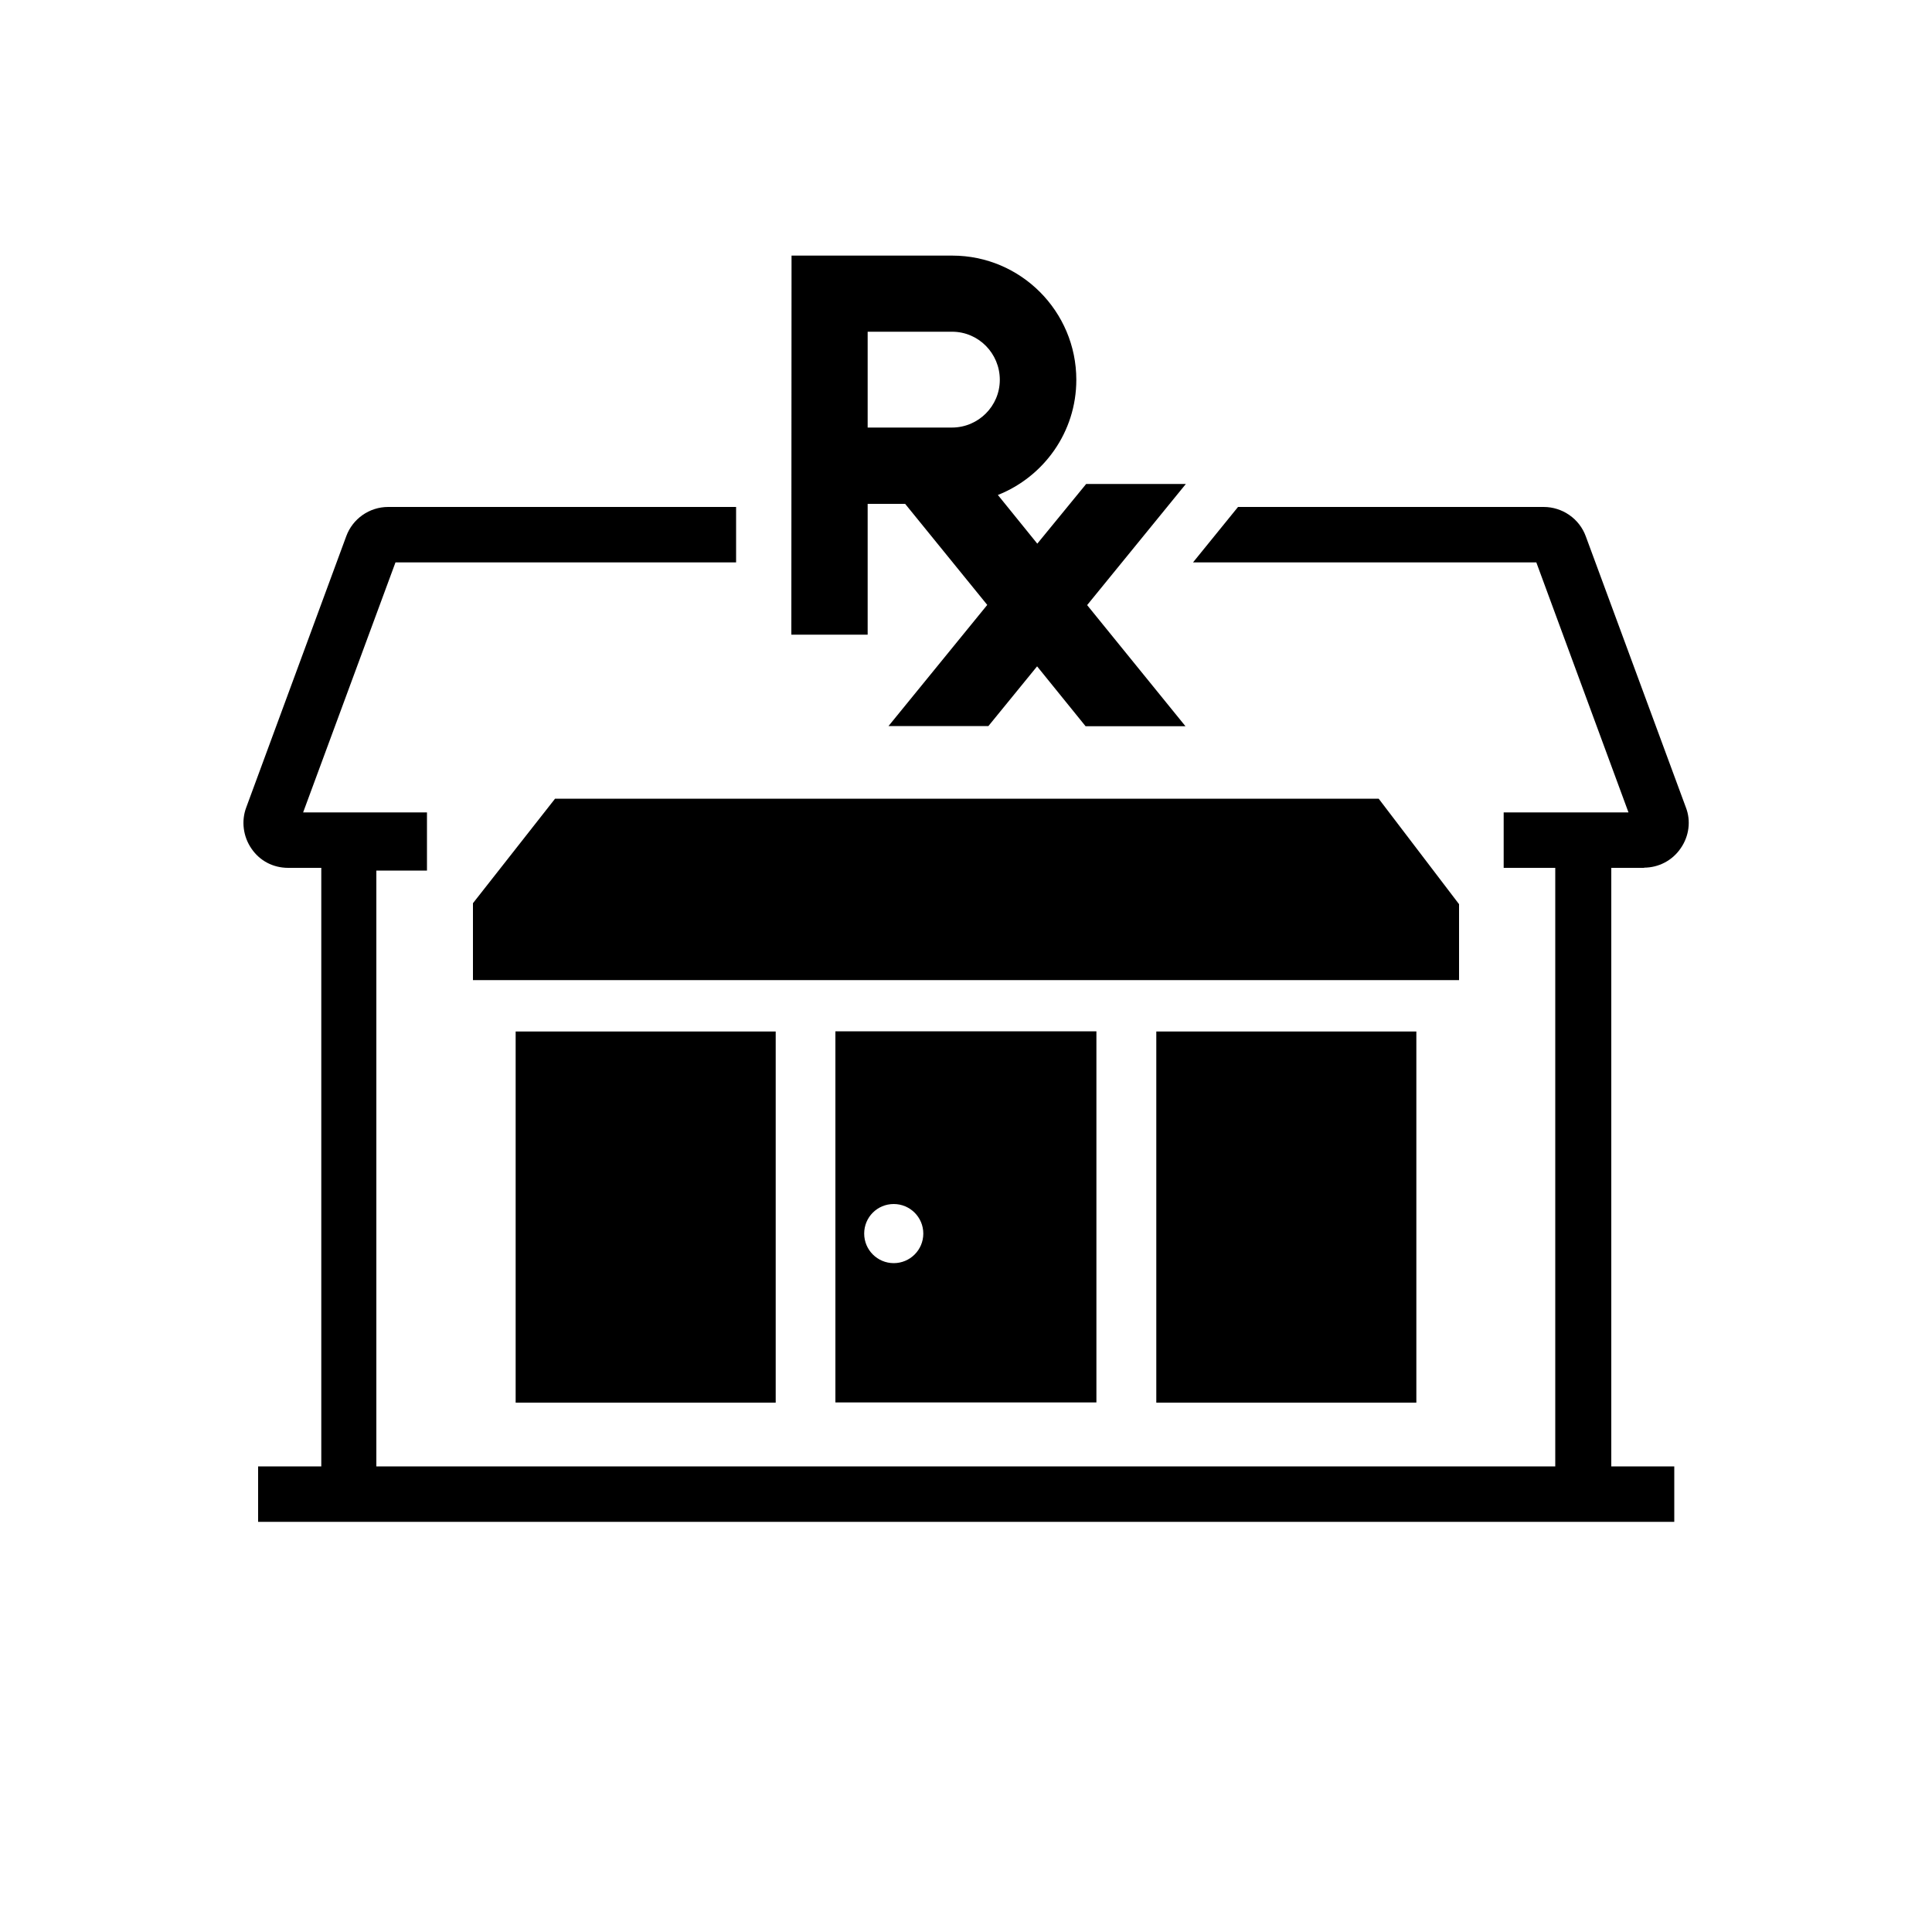 <?xml version="1.0" encoding="UTF-8"?><svg id="Layer_1" xmlns="http://www.w3.org/2000/svg" width="100" height="100" viewBox="0 0 100 100"><defs><style>.cls-1{fill:none;}</style></defs><rect class="cls-1" width="100" height="100"/><path d="M85.09,44.91c.76,0,1.47-.37,1.9-1,.44-.63.54-1.43.27-2.12l-5.18-14.03c-.33-.91-1.21-1.52-2.18-1.52h-15.82l-2.33,2.87h17.77l4.77,12.94h-6.46v2.87h2.67v30.98H19.48v-30.84h2.62v-3.01h-6.41l4.78-12.94h17.63v-2.87s-18.01,0-18.01,0c-.97,0-1.84.61-2.17,1.52l-5.17,14.02c-.27.7-.17,1.52.27,2.15.43.63,1.12.99,1.9.99h1.71v30.98h-3.27v2.87h73.3v-2.87h-3.26v-30.98h1.71Z"/><rect x="26.69" y="53.39" width="13.46" height="19.21"/><path d="M43.24,72.59h13.51v-19.21h-13.51v19.21ZM46.26,62.32c.84,0,1.53.68,1.53,1.53s-.69,1.53-1.53,1.53-1.53-.68-1.53-1.53.68-1.53,1.53-1.53Z"/><rect x="59.85" y="53.39" width="13.46" height="19.21"/><polygon points="24.48 46.75 24.48 50.73 75.52 50.73 75.52 46.8 71.36 41.34 28.73 41.34 24.48 46.75"/><path d="M44.91,26.08h1.94s4.25,5.23,4.25,5.23l-5.11,6.27h5.17s2.52-3.09,2.52-3.09l2.51,3.1h5.17s-5.09-6.27-5.09-6.27l5.11-6.27h-5.16s-2.53,3.09-2.53,3.09l-2.04-2.52c2.37-.94,4.06-3.25,4.06-5.96,0-3.54-2.87-6.43-6.42-6.43h-8.32s-.01,19.62-.01,19.62h3.95s0-6.77,0-6.77ZM44.92,17.17h4.36c1.37,0,2.47,1.12,2.47,2.49,0,1.36-1.11,2.47-2.48,2.47h-4.36s0-4.96,0-4.96Z"/></svg>